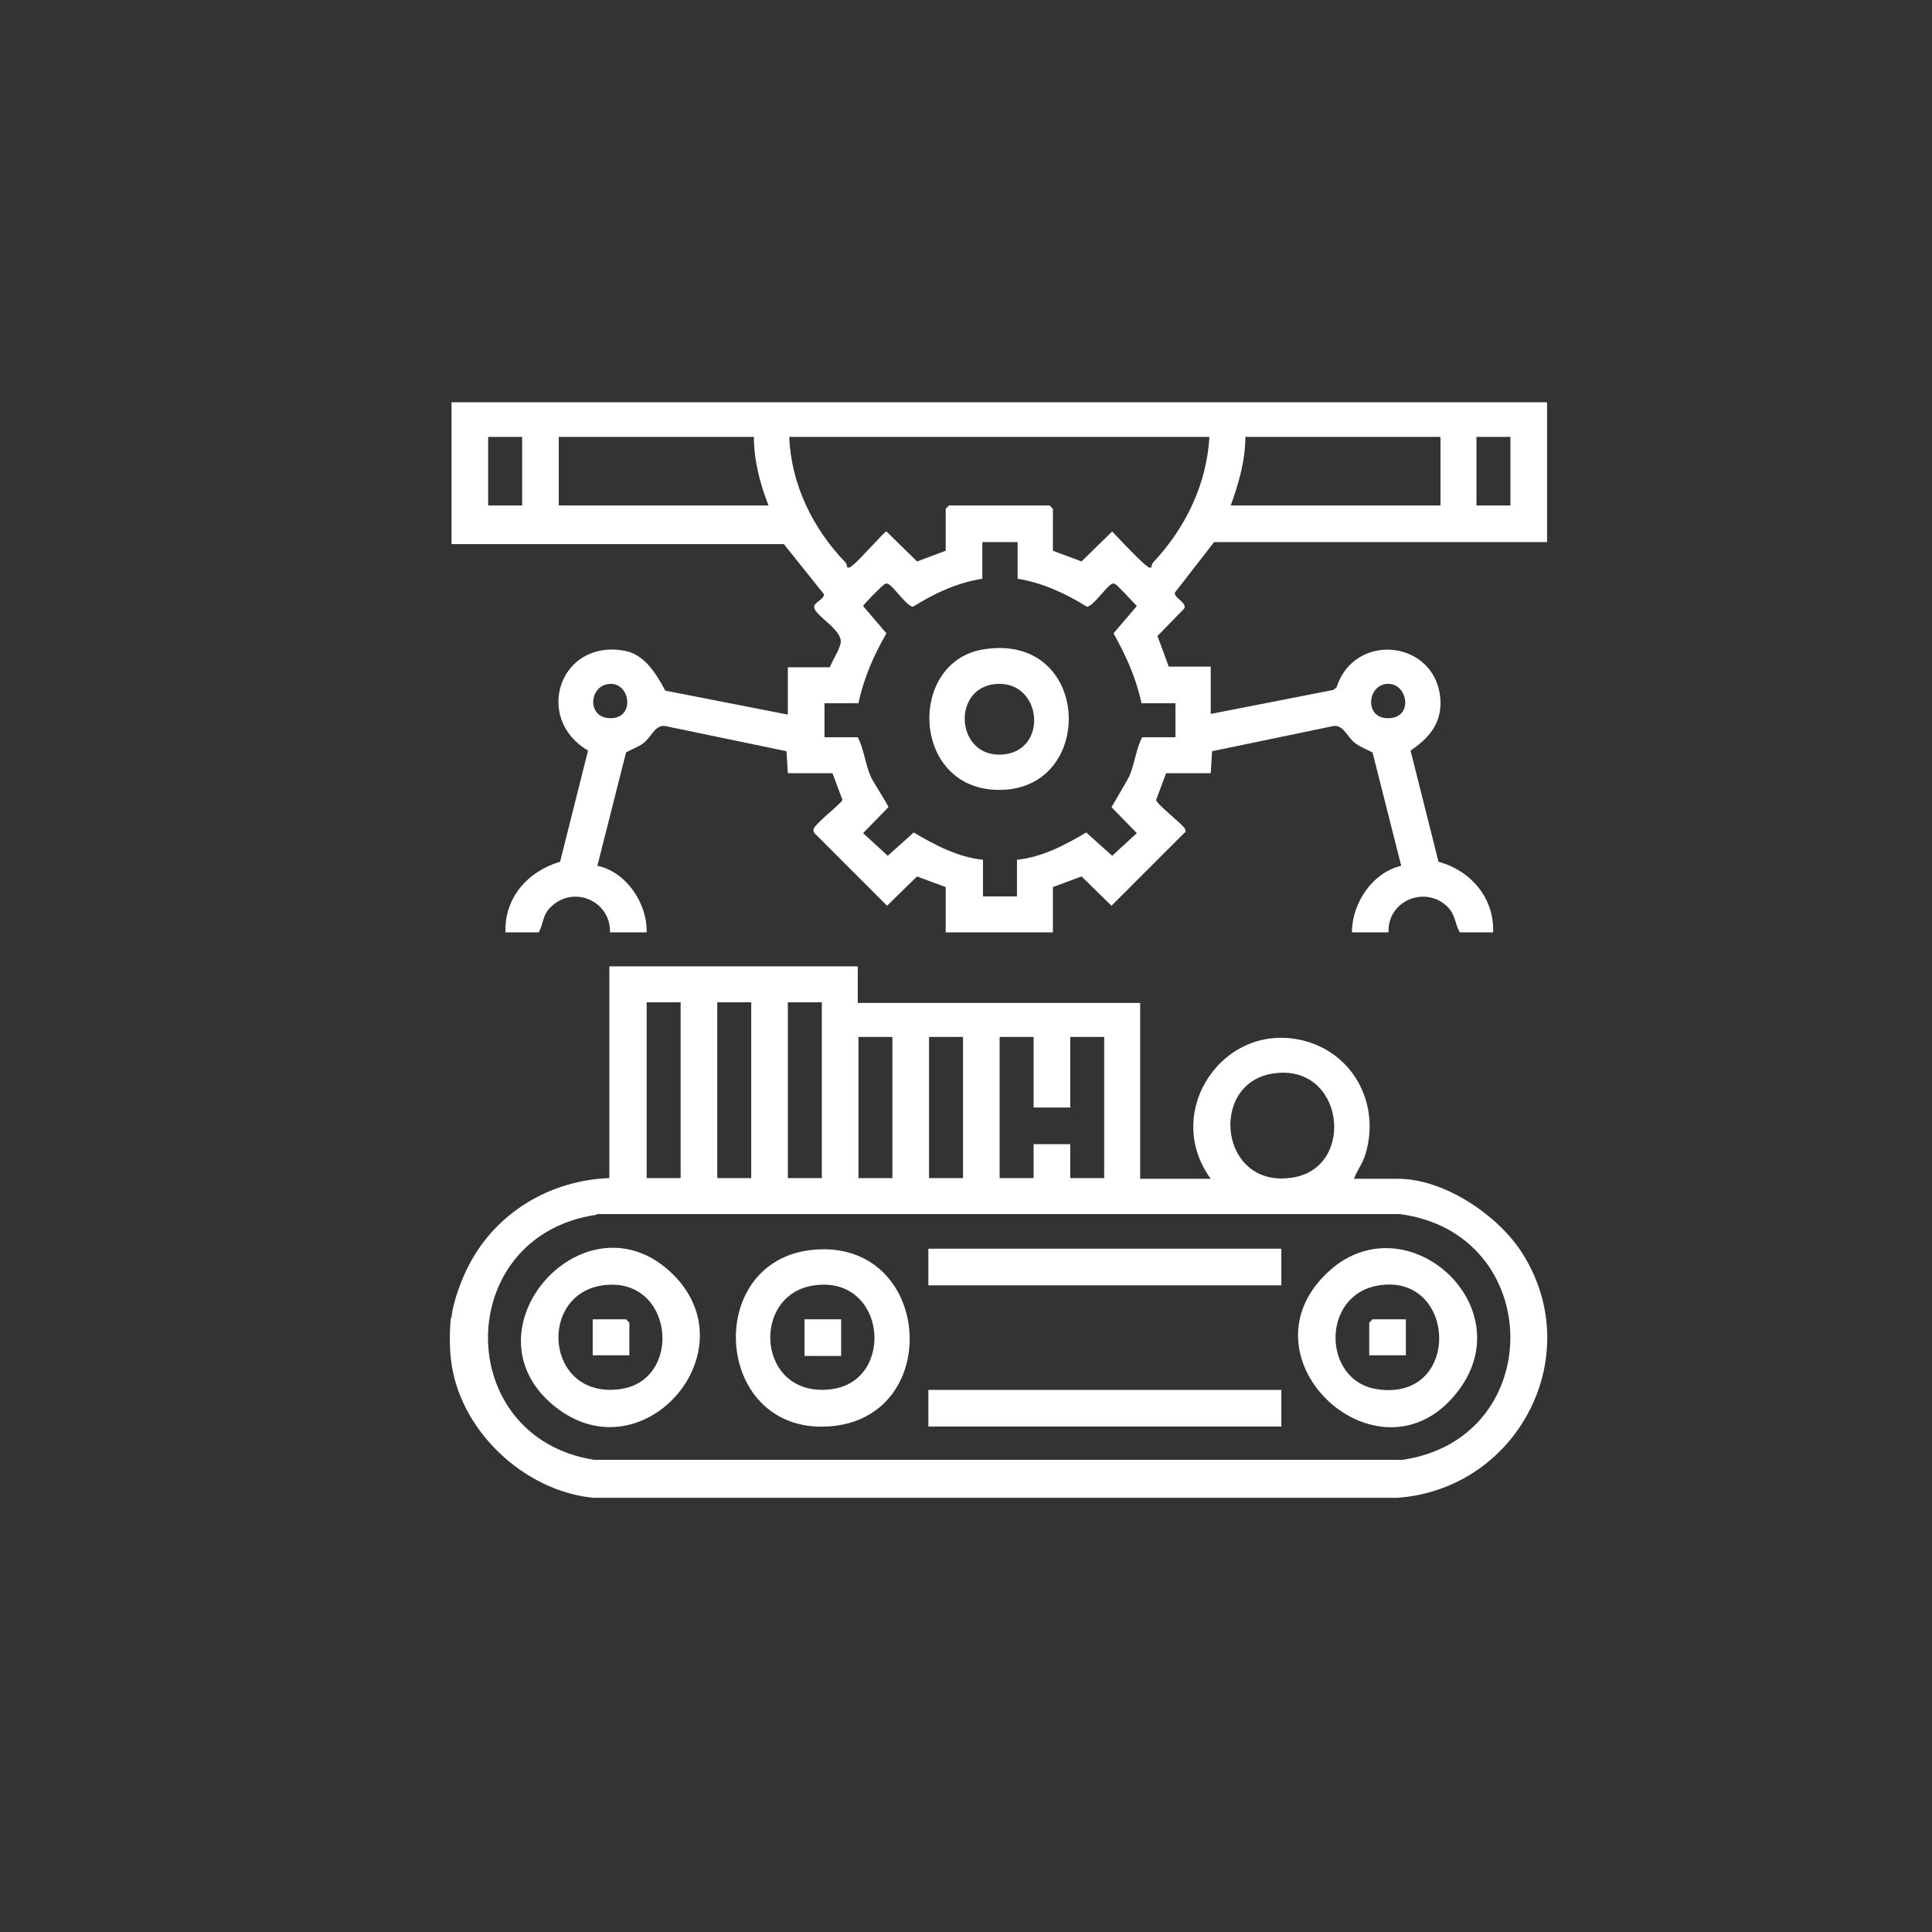 <?xml version="1.0" encoding="UTF-8"?>
<svg id="Layer_2" data-name="Layer 2" xmlns="http://www.w3.org/2000/svg" viewBox="0 0 29.01 29.01">
  <rect x="0" y="0" width="29.01" height="29.01" fill="#333333" stroke="none"/>
  <defs>
    <style>
      .cls-1 {
        fill: #fff;
      }

      .cls-2 {
        fill: none;
      }
    </style>
  </defs>
  <g id="Layer_1-2" data-name="Layer 1">
    <rect class="cls-2" width="29.01" height="29.01"/>
    <g>
      <path class="cls-1" d="M23.23,6.02v2.12h-5l-.59.76c-.01.08.19.15.14.24l-.4.41.17.46h.63v.71l1.84-.36.05-.04c.27-.85,1.52-.71,1.56.21.01.34-.18.56-.45.74l.42,1.67c.48.13.84.54.82,1.06h-.5c-.08-.14-.06-.26-.19-.39-.34-.32-.9-.08-.88.39h-.55c0-.44.31-.9.74-1l-.43-1.7c-.09-.05-.18-.08-.26-.14-.12-.09-.17-.27-.32-.26l-1.83.38-.02.33h-.67l-.15.4c0,.06.38.35.43.43.02.04.02.05-.02.08l-1.08,1.08-.45-.44-.43.16v.68h-1.61v-.68l-.43-.16-.45.44-1.08-1.08s-.04-.04-.02-.08c.04-.09.42-.38.43-.43l-.15-.4h-.67l-.02-.33-1.83-.38c-.15-.01-.2.17-.32.26-.08.06-.18.09-.26.14l-.43,1.7c.43.09.75.56.74,1h-.55c.01-.47-.54-.71-.88-.39-.14.13-.11.24-.19.39h-.5c-.02-.52.34-.92.82-1.06l.42-1.67c-.82-.48-.43-1.67.54-1.5.31.05.49.36.62.6l1.84.36v-.71h.63c.04-.1.14-.26.16-.35.06-.22-.45-.45-.39-.58.02-.05.16-.11.14-.17l-.6-.75h-4.99v-2.13h16.45ZM7.84,6.56h-.51v1.03h.51v-1.03ZM11.31,6.56h-2.92v1.03h3.15c-.13-.33-.22-.68-.22-1.03ZM18.15,6.56h-6.3c.03.71.35,1.37.84,1.88.02.02.03.05.03.08.05.01.05-.01.08-.03.09-.06.48-.51.51-.51l.46.45.43-.16v-.63l.05-.05h1.51l.05.05v.63l.43.16.46-.45s.42.45.51.51c.03.02.03.04.08.03,0-.03.01-.06.03-.08.48-.51.8-1.17.84-1.88ZM21.62,6.56h-2.92c0,.35-.1.7-.22,1.03h3.15v-1.03ZM22.68,6.56h-.51v1.03h.51v-1.03ZM15.26,8.14h-.51v.55c-.38.06-.72.22-1.04.42-.09,0-.28-.29-.37-.34-.05-.02-.05,0-.08.02s-.3.29-.3.31l.35.41c-.19.33-.34.67-.42,1.05h-.51v.51h.5c.09.17.11.39.19.58.03.08.27.44.27.47l-.38.39.37.34.39-.35c.32.19.66.37,1.04.41v.55h.51v-.55c.38-.04.72-.22,1.04-.41l.39.35.37-.34-.38-.39s.23-.39.27-.47c.08-.19.1-.41.19-.58h.5v-.51h-.51c-.08-.38-.23-.71-.42-1.05l.35-.41s-.27-.29-.3-.31-.03-.04-.08-.02c-.09.05-.28.34-.37.34-.32-.2-.67-.36-1.04-.42v-.55ZM9.15,10.27c-.29.02-.34.46-.04.51.44.06.37-.54.04-.51ZM20.81,10.27c-.3.04-.32.57.09.51.33-.05.22-.55-.09-.51Z"/>
      <path class="cls-1" d="M6.78,19.78c.02-.23.16-.6.27-.8.41-.78,1.22-1.26,2.1-1.29v-3.18h3.73v.55h4.24v2.64h1.06c-.74-1.01.2-2.39,1.41-2.07.75.2,1.14.97.91,1.71-.04.13-.12.23-.17.36h.66c.68,0,1.46.52,1.83,1.06,1.04,1.54,0,3.59-1.83,3.73h-12.08c-1.05-.1-2.03-1.03-2.14-2.09-.02-.15-.02-.46,0-.61ZM10.22,15.05h-.51v2.64h.51v-2.64ZM11.28,15.05h-.51v2.64h.51v-2.64ZM12.34,15.05h-.51v2.64h.51v-2.64ZM13.4,15.57h-.51v2.12h.51v-2.12ZM14.46,15.57h-.51v2.12h.51v-2.12ZM15.52,15.57h-.51v2.12h.51v-.51h.55v.51h.51v-2.12h-.51v1.06h-.55v-1.06ZM19.11,16.12c-.97.15-.8,1.75.31,1.56.95-.16.76-1.73-.31-1.56ZM8.96,18.24c-2.16.31-2.18,3.34-.04,3.68h12.14c2.18-.32,2.15-3.4-.04-3.69h-12.06Z"/>
      <path class="cls-1" d="M14.77,9.75c1.64-.26,1.7,2.16.19,2.11-1.28-.04-1.33-1.93-.19-2.11ZM14.96,10.27c-.68.05-.61,1.11.09,1.06s.6-1.11-.09-1.06Z"/>
      <path class="cls-1" d="M12.3,18.76c1.72-.07,1.86,2.57.12,2.66s-1.87-2.59-.12-2.66ZM12.23,19.3c-.97.13-.87,1.7.25,1.56.97-.12.83-1.71-.25-1.56Z"/>
      <path class="cls-1" d="M10.11,19.14c1.17,1.17-.48,3.04-1.79,1.97-1.41-1.15.49-3.26,1.79-1.97ZM9.05,19.3c-.98.14-.86,1.7.25,1.56.97-.12.82-1.71-.25-1.56Z"/>
      <path class="cls-1" d="M19.9,19.14c1.17-1.17,3.03.48,1.96,1.79-1.15,1.42-3.26-.5-1.96-1.79ZM20.71,19.3c-.88.13-.86,1.44-.03,1.56,1.27.19,1.2-1.74.03-1.56Z"/>
      <rect class="cls-1" x="13.94" y="20.87" width="5.3" height=".55"/>
      <rect class="cls-1" x="13.94" y="18.75" width="5.3" height=".55"/>
      <rect class="cls-1" x="12.08" y="19.81" width=".55" height=".55"/>
      <polygon class="cls-1" points="9.45 20.35 8.9 20.35 8.9 19.81 9.4 19.81 9.45 19.86 9.45 20.35"/>
      <polygon class="cls-1" points="21.11 19.81 21.11 20.35 20.56 20.35 20.56 19.86 20.61 19.81 21.11 19.81"/>
    </g>
  </g>
</svg>